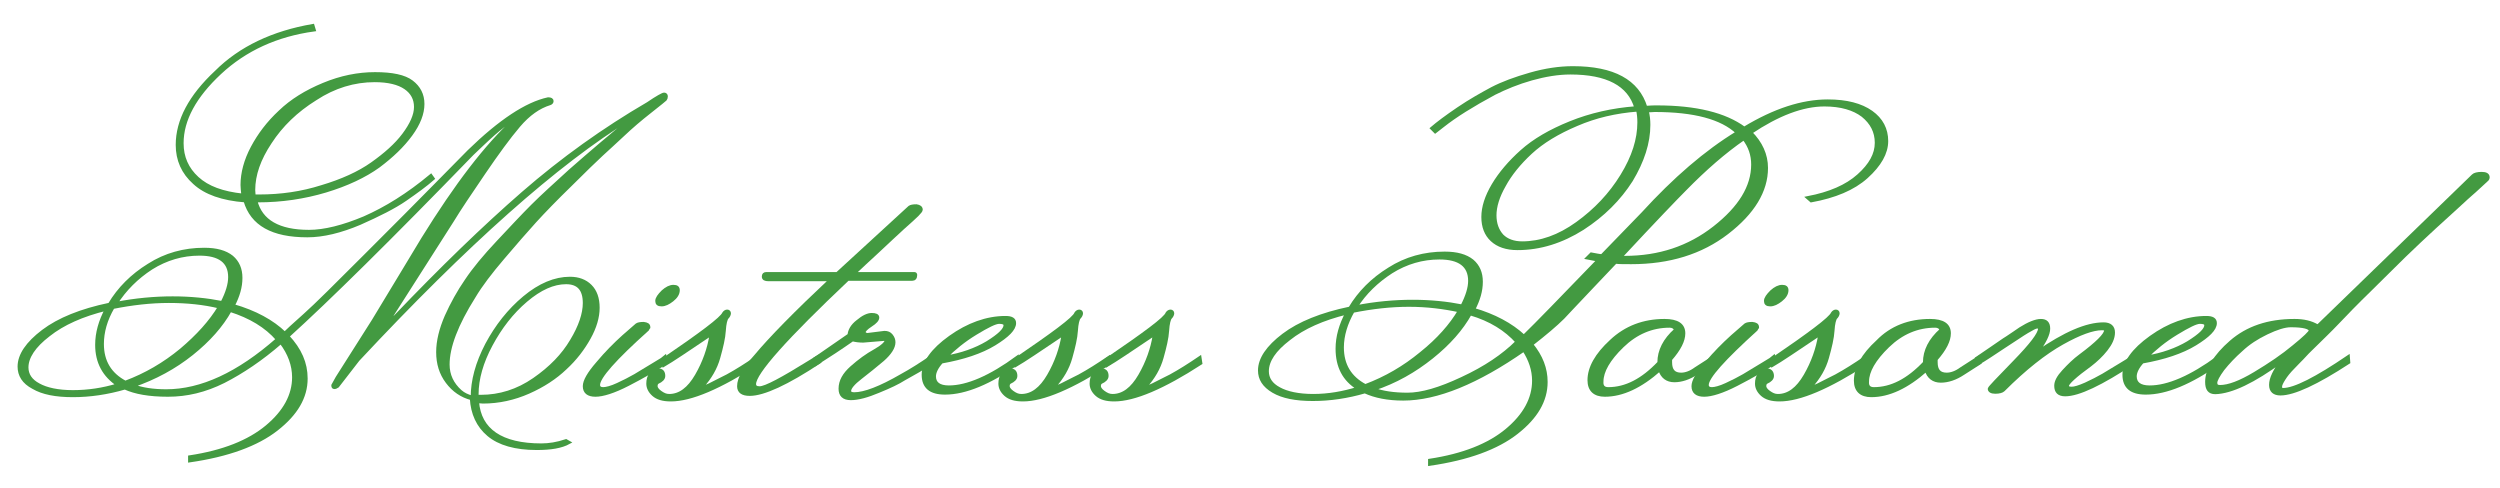 <?xml version="1.0" encoding="utf-8"?>
<!-- Generator: Adobe Illustrator 23.0.5, SVG Export Plug-In . SVG Version: 6.00 Build 0)  -->
<svg version="1.1" id="Capa_1" xmlns="http://www.w3.org/2000/svg" xmlns:xlink="http://www.w3.org/1999/xlink" x="0px" y="0px"
	 viewBox="0 0 586.5 114.6" style="enable-background:new 0 0 586.5 114.6;" xml:space="preserve">
<style type="text/css">
	.st0{fill:#439A41;stroke:#439A41;stroke-width:0.75;stroke-miterlimit:10;}
</style>
<g>
	<path class="st0" d="M127,104.4c1.8,0,3.7-0.3,5.8-1l0.7,0.4c-1.8,1-4.3,1.4-7.6,1.4c-5,0-8.8-1.1-11.3-3.2c-2.5-2.1-3.8-5-4-8.5
		c-2.3-0.6-4.2-1.9-5.7-3.9c-1.5-2-2.2-4.3-2.2-7c0-2.6,0.7-5.4,2-8.4c1.3-2.9,2.9-5.8,4.7-8.4c1.8-2.7,4.3-5.7,7.4-9
		c3.1-3.3,5.8-6.2,8.1-8.5c2.3-2.3,5.3-5,8.8-8.2c4.9-4.3,9.7-8.4,14.4-12.2l-0.2-0.2C130.6,38.3,109.4,57.2,84,84.4l-4.8,6.2
		c-0.3,0.2-0.5,0.3-0.8,0.3c-0.2,0-0.3-0.2-0.3-0.5l1-1.8l8.5-13.4C93.2,66,97,59.6,99.2,56c7.8-12.6,14.9-21.9,21.5-27.9
		c-1,0-3.6,2-7.8,6l-2.1,2C91.5,56,77,70.3,67.5,78.9c2.9,3.1,4.3,6.3,4.3,9.9c0,4.4-2.3,8.3-6.9,11.9c-4.6,3.6-11.4,6.1-20.4,7.4
		v-0.9c7.9-1.2,13.9-3.6,18.1-7.1c4.2-3.5,6.3-7.4,6.3-11.6c0-2.8-1-5.6-3-8.2c-4.6,4-9.1,7-13.4,9.2c-4.4,2.2-8.7,3.2-13.1,3.2
		c-4.4,0-7.7-0.6-10.1-1.7c-4.1,1.2-8.2,1.8-12.2,1.8c-4,0-7.1-0.6-9.3-1.9C5.5,89.7,4.5,88,4.5,86c0-2.7,1.9-5.5,5.6-8.3
		c3.7-2.8,8.9-4.9,15.6-6.3c2.2-3.7,5.3-6.8,9.2-9.2c3.9-2.5,8.3-3.7,13-3.7c2.9,0,5,0.6,6.5,1.8c1.4,1.2,2.1,2.8,2.1,4.9
		s-0.6,4.2-1.8,6.5c5.2,1.5,9.2,3.7,12.1,6.5c0.5-0.5,2-1.9,4.7-4.3c2.7-2.4,7.4-7.1,14.2-13.9c6.8-6.8,12.6-12.6,17.3-17.4l7-7.1
		c7.3-7.1,13.5-11.2,18.6-12.3c0.6,0,0.9,0.2,0.9,0.5c0,0.3-0.2,0.5-0.5,0.6c-2.6,0.8-5,2.5-7.3,5.2c-2.3,2.7-5,6.4-8.2,11.1
		c-3.2,4.7-5.7,8.4-7.4,11.2L91.3,75c0,0.1,0.1,0.1,0.3,0.1l1.1-0.8c10.8-11.3,20.8-21,30-29c9.2-8,19-15,29.3-21
		c2.2-1.5,3.5-2.2,3.8-2.2c0.3,0,0.5,0.2,0.5,0.5s-0.1,0.6-0.2,0.7c-0.1,0.1-1.3,1.1-3.6,2.9c-2.3,1.8-4.4,3.6-6.3,5.4
		c-1.9,1.8-3.6,3.3-5.1,4.7c-1.5,1.4-3.9,3.7-7.3,7.1c-3.4,3.3-6.2,6.2-8.3,8.5s-4.6,5.2-7.5,8.6c-2.9,3.4-5.2,6.4-6.8,9.1
		c-4.1,6.5-6.1,11.8-6.1,15.9c0,2.5,1,4.6,2.9,6.3c0.8,0.7,1.7,1.1,2.8,1.4c0-3.9,1.1-8,3.4-12.4c2.3-4.3,5.2-8,8.8-11
		c3.6-3,7.2-4.5,10.7-4.5c2,0,3.6,0.6,4.8,1.8c1.2,1.2,1.8,2.9,1.8,5.1s-0.7,4.6-2.1,7.1c-1.4,2.5-3.2,4.9-5.6,7.1
		c-2.3,2.2-5.2,4.1-8.6,5.6c-3.4,1.5-7,2.3-10.7,2.3l-1.3-0.1C112.5,100.9,117.6,104.4,127,104.4z M22.7,80.9c0-2.8,0.8-5.6,2.3-8.4
		c-5.7,1.4-10.2,3.4-13.6,6.1c-3.4,2.6-5.1,5.2-5.1,7.6c0,1.7,0.9,3.1,2.8,4.1c1.8,1,4.5,1.6,8,1.6c3.5,0,7-0.5,10.6-1.6
		C24.4,88.1,22.7,85,22.7,80.9z M51.5,72c-3.7-0.9-7.6-1.3-11.9-1.3c-4.2,0-8.6,0.5-13.1,1.4C24.8,75,24,77.9,24,80.7
		c0,4.1,1.8,7.1,5.4,9c4.8-1.8,9.1-4.3,13.1-7.6C46.4,78.8,49.4,75.5,51.5,72z M27.2,71.2c4.6-0.9,9.1-1.3,13.3-1.3
		c4.2,0,8.1,0.4,11.6,1.1c1.2-2.3,1.8-4.3,1.8-6c0-3.6-2.4-5.4-7.1-5.4c-4,0-7.8,1.1-11.3,3.3C32.1,65.1,29.3,67.9,27.2,71.2z
		 M31.2,90.5c2.1,0.8,4.7,1.2,7.8,1.2c8.2,0,16.9-4,26.1-12.1c-2.7-3.1-6.4-5.3-11.1-6.8c-2,3.6-5,7-9,10.2
		C41,86.2,36.4,88.7,31.2,90.5z M73.4,6l0.3,1c-8.8,1.2-16.2,4.6-22.1,10.1c-5.9,5.5-8.9,11-8.9,16.5c0,3.3,1.2,6,3.6,8.2
		c2.4,2.2,5.9,3.5,10.7,4c-0.1-1-0.2-1.8-0.2-2.4c0-2.8,0.8-5.8,2.4-8.8c1.6-3,3.7-5.8,6.5-8.4c2.7-2.6,6.1-4.7,10.2-6.4
		c4.1-1.7,8.1-2.5,12.1-2.5s6.9,0.6,8.6,1.9c1.7,1.3,2.6,3,2.6,5.2s-0.9,4.6-2.8,7.2c-1.9,2.6-4.4,5-7.6,7.4
		c-3.2,2.3-7.4,4.3-12.4,5.8s-10.3,2.3-15.9,2.3h-0.5c1.2,4.8,5.4,7.2,12.5,7.2c3.6,0,8-1.1,13-3.2c5-2.2,10.2-5.4,15.6-9.9l0.5,0.7
		c-1.7,1.5-3.9,3.1-6.5,4.9c-2.6,1.8-6.2,3.6-10.7,5.6c-4.5,1.9-8.6,2.9-12.3,2.9c-8.2,0-13-2.7-14.6-8.2c-5.3-0.4-9.3-1.8-11.9-4.2
		c-2.7-2.4-4-5.4-4-8.9c0-5.7,3-11.4,9.1-17.1C56.4,11.2,64.1,7.6,73.4,6z M59.5,44.6l0.1,1.4h1.2c5.1,0,10-0.7,14.7-2.2
		c4.7-1.4,8.7-3.2,11.8-5.4c3.1-2.2,5.6-4.4,7.4-6.8c1.8-2.4,2.8-4.6,2.8-6.5c0-1.9-0.8-3.4-2.4-4.5c-1.6-1.1-4-1.7-7.2-1.7
		c-4.8,0-9.5,1.4-13.9,4.3c-4.5,2.8-8,6.2-10.6,10.2C60.8,37.3,59.5,41,59.5,44.6z M112.8,93c4.4,0,8.6-1.3,12.5-4
		c3.9-2.7,6.8-5.7,8.8-9.1c2-3.3,3-6.3,3-8.8c0-3.2-1.4-4.8-4.3-4.8c-3,0-6.1,1.4-9.4,4.2c-3.3,2.8-6,6.3-8.2,10.4
		c-2.2,4.1-3.3,8-3.3,11.6v0.4C112,93,112.3,93,112.8,93z"/>
	<path class="st0" d="M151.9,77.3c-7.7,6.9-11.5,11.2-11.5,13c0,0.6,0.4,0.9,1.1,0.9s1.9-0.3,3.4-1c1.5-0.7,2.9-1.4,4.1-2.1
		c1.2-0.7,2.6-1.6,4.3-2.6c1.7-1,2.6-1.6,2.7-1.7l0.2,1.3c-2.6,1.7-5.6,3.4-8.9,5.1c-3.3,1.7-5.9,2.5-7.6,2.5
		c-1.7,0-2.6-0.7-2.6-2.1c0-1.2,1-3,3.1-5.4c2-2.4,4.1-4.5,6.1-6.3l3.1-2.7c0.3-0.2,0.8-0.3,1.6-0.3c0.8,0.1,1.2,0.3,1.2,0.9
		C152.1,76.9,152,77.1,151.9,77.3z M157.7,70.4c-0.9,0.7-1.7,1.1-2.5,1.1c-0.8,0-1.1-0.3-1.1-0.9c0-0.6,0.5-1.3,1.4-2.2
		c0.9-0.8,1.7-1.2,2.5-1.2c0.8,0,1.1,0.3,1.1,0.9C159.1,68.9,158.6,69.7,157.7,70.4z"/>
	<path class="st0" d="M169.8,73.5c0.2-0.3,0.5-0.5,0.8-0.5c0.3,0,0.5,0.2,0.5,0.5s-0.2,0.7-0.5,1c-0.3,0.3-0.6,1.4-0.7,3.1
		c-0.1,1.7-0.6,3.8-1.3,6.3c-0.7,2.5-2,4.7-3.8,6.7c0,0.1,0.1,0.2,0.3,0.2c0.4,0,1.8-0.7,4.3-2l1.2-0.6c2.2-1.2,4.4-2.6,6.9-4.3
		l0.2,1.3c-8.8,5.7-15.6,8.6-20.3,8.6c-1.9,0-3.2-0.4-4.1-1.2c-0.9-0.8-1.3-1.7-1.3-2.6s0.2-1.7,0.7-2.3c0.5-0.6,1-0.9,1.7-0.9
		c0.9,0,1.3,0.5,1.3,1.4c0,0.6-0.5,1.1-1.4,1.5c-0.3,0.2-0.4,0.5-0.4,0.9c0,0.4,0.3,0.9,1,1.4c0.7,0.5,1.3,0.8,2.1,0.8
		c2.5,0,4.6-1.6,6.4-4.7c1.8-3.1,2.9-6.3,3.4-9.4v-0.3c-5.5,3.7-9.2,6.2-11.1,7.3l-0.3-1.2C164.5,78.3,169.3,74.7,169.8,73.5z"/>
	<path class="st0" d="M216.1,49.2c0,0.2-0.3,0.6-0.9,1.2c-0.6,0.6-1.7,1.6-3.4,3.1c-1.6,1.5-3.6,3.3-5.8,5.4
		c-2.3,2.1-4.2,3.9-5.7,5.3h14.2c0.2,0,0.3,0.1,0.3,0.3c0,0.7-0.3,1-0.8,1h-15.1c-14.6,13.8-21.9,22-21.9,24.6
		c0,0.6,0.4,0.9,1.2,0.9c1.4,0,5.3-2.1,11.9-6.2c1.1-0.7,1.8-1.1,2-1.2l0.2,1.3c-7.7,5.1-13.2,7.6-16.4,7.6c-1.7,0-2.6-0.6-2.6-1.9
		c0-1.8,1.3-4.1,4-7.1c3.5-4.2,9.4-10.2,17.6-17.9h-14.6c-0.8,0-1.2-0.2-1.2-0.7c0-0.5,0.2-0.7,0.7-0.7h16.6l17-15.6
		c0.3-0.2,0.8-0.3,1.6-0.3C215.7,48.4,216.1,48.7,216.1,49.2z"/>
	<path class="st0" d="M203.5,78.5l4-0.5c0.7,0,1.2,0.2,1.6,0.7c0.4,0.5,0.6,1,0.6,1.6c0,1.2-0.9,2.6-2.6,4.1
		c-1.8,1.5-3.5,2.9-5.2,4.2c-1.7,1.3-2.6,2.4-2.6,3.1c0,0.5,0.4,0.7,1.1,0.7c2.4,0,6.1-1.4,11.1-4.3c2.2-1.2,4.4-2.6,6.9-4.3
		l0.2,1.3c-1.9,1.2-4.1,2.5-6.5,3.8c-1.4,0.9-3.3,1.8-6,2.9c-2.6,1.1-4.8,1.7-6.5,1.7c-1.7,0-2.5-0.8-2.5-2.3c0-1.8,0.9-3.4,2.7-5
		c1.8-1.6,3.6-2.9,5.4-3.9c1.8-1,2.7-1.9,2.7-2.4c0-0.2-0.2-0.3-0.6-0.3l-4.8,0.4c-0.9,0-1.7-0.1-2.5-0.3c-2.7,1.9-5.6,3.8-8.6,5.7
		l-0.3-1.2l8.1-5.6c0.1-1.1,0.7-2.2,2-3.2c1.3-1.1,2.4-1.6,3.3-1.6c0.9,0,1.4,0.2,1.4,0.7c0,0.5-0.5,1.1-1.6,1.8
		c-1.1,0.7-1.6,1.3-1.6,1.6S203.1,78.5,203.5,78.5z"/>
	<path class="st0" d="M219.2,88.3c0,1.6,1.1,2.5,3.4,2.5c4.3,0,9.7-2.3,16.1-7l0.2,1.3c-6.7,4.7-12.4,7.1-17.2,7.1
		c-3.4,0-5.1-1.4-5.1-4.3c0-2.8,2.1-5.8,6.3-8.8s8.6-4.6,13-4.6c1.4,0,2.1,0.4,2.1,1.3c0,1.4-1.6,3-4.7,4.9
		c-3.1,1.9-7.3,3.3-12.4,4.2C219.8,86.1,219.2,87.3,219.2,88.3z M235.8,76.3c0-0.5-0.5-0.7-1.4-0.7c-0.9,0-2.7,0.9-5.5,2.6
		c-2.8,1.7-5.1,3.6-7.1,5.6c3.8-0.6,7.1-1.8,9.8-3.4C234.5,78.6,235.8,77.3,235.8,76.3z"/>
	<path class="st0" d="M252.4,73.5c0.2-0.3,0.5-0.5,0.8-0.5c0.3,0,0.5,0.2,0.5,0.5s-0.2,0.7-0.5,1c-0.3,0.3-0.6,1.4-0.7,3.1
		c-0.1,1.7-0.6,3.8-1.3,6.3c-0.7,2.5-2,4.7-3.8,6.7c0,0.1,0.1,0.2,0.3,0.2c0.4,0,1.8-0.7,4.3-2l1.2-0.6c2.2-1.2,4.4-2.6,6.9-4.3
		l0.2,1.3c-8.8,5.7-15.6,8.6-20.3,8.6c-1.9,0-3.2-0.4-4.1-1.2c-0.9-0.8-1.3-1.7-1.3-2.6s0.2-1.7,0.7-2.3c0.5-0.6,1-0.9,1.7-0.9
		c0.9,0,1.3,0.5,1.3,1.4c0,0.6-0.5,1.1-1.4,1.5c-0.3,0.2-0.4,0.5-0.4,0.9c0,0.4,0.3,0.9,1,1.4c0.7,0.5,1.3,0.8,2.1,0.8
		c2.5,0,4.6-1.6,6.4-4.7c1.8-3.1,2.9-6.3,3.4-9.4v-0.3c-5.5,3.7-9.2,6.2-11.1,7.3l-0.3-1.2C247.1,78.3,252,74.7,252.4,73.5z"/>
	<path class="st0" d="M273.8,73.5c0.2-0.3,0.5-0.5,0.8-0.5c0.3,0,0.5,0.2,0.5,0.5s-0.2,0.7-0.5,1c-0.3,0.3-0.6,1.4-0.7,3.1
		c-0.1,1.7-0.6,3.8-1.3,6.3c-0.7,2.5-2,4.7-3.8,6.7c0,0.1,0.1,0.2,0.3,0.2c0.4,0,1.8-0.7,4.3-2l1.2-0.6c2.2-1.2,4.4-2.6,6.9-4.3
		l0.2,1.3c-8.8,5.7-15.6,8.6-20.3,8.6c-1.9,0-3.2-0.4-4.1-1.2c-0.9-0.8-1.3-1.7-1.3-2.6s0.2-1.7,0.7-2.3c0.5-0.6,1-0.9,1.7-0.9
		c0.9,0,1.3,0.5,1.3,1.4c0,0.6-0.5,1.1-1.4,1.5c-0.3,0.2-0.4,0.5-0.4,0.9c0,0.4,0.3,0.9,1,1.4c0.7,0.5,1.3,0.8,2.1,0.8
		c2.5,0,4.6-1.6,6.4-4.7c1.8-3.1,2.9-6.3,3.4-9.4v-0.3c-5.5,3.7-9.2,6.2-11.1,7.3l-0.3-1.2C268.5,78.3,273.4,74.7,273.8,73.5z"/>
	<path class="st0" d="M372.4,60.5l0.9-0.9c1.1,0.2,2,0.4,2.5,0.4l9.6-9.9c7.4-8.1,14.8-14.5,22.2-19c-3.7-3.5-10.2-5.2-19.4-5.2
		l-1.8,0.1c0.3,1.1,0.4,2.2,0.4,3.3c0,4.2-1.4,8.5-4.1,13c-2.8,4.4-6.6,8.2-11.4,11.3c-4.9,3.1-10,4.7-15.3,4.7c-2.6,0-4.6-0.7-6-2
		c-1.4-1.3-2.1-3.1-2.1-5.4c0-2.3,0.8-4.8,2.4-7.5c1.6-2.7,3.9-5.4,6.7-7.9c2.9-2.6,6.7-4.8,11.4-6.7c4.7-1.9,9.9-3.1,15.4-3.5
		c-1.6-5.5-6.8-8.2-15.4-8.2c-2.8,0-5.9,0.5-9.1,1.4s-6.1,2.1-8.7,3.4c-5.2,2.8-9.2,5.3-12.1,7.6l-1.8,1.4l-0.8-0.8
		c1.4-1.2,3.4-2.7,6.2-4.6c2.8-1.9,5.5-3.4,7.9-4.7c2.5-1.3,5.5-2.4,9-3.4s6.8-1.5,10-1.5c9.5,0,15.2,3.1,17.1,9.3
		c1.2-0.1,2.1-0.1,2.6-0.1c9.2,0,16,1.7,20.5,5c7.1-4.3,13.6-6.4,19.6-6.4c4.4,0,7.8,0.9,10.2,2.6c2.4,1.7,3.6,4,3.6,6.8
		c0,2.8-1.6,5.6-4.7,8.4c-3.1,2.8-7.5,4.6-13,5.6l-0.8-0.7c5.2-1,9.1-2.7,11.9-5.2c2.8-2.5,4.2-5,4.2-7.7c0-2.6-1.1-4.7-3.2-6.4
		c-2.1-1.6-5.1-2.5-9-2.5c-5.1,0-10.9,2.2-17.3,6.5c2.4,2.4,3.7,5.2,3.7,8.3c0,5.4-3.1,10.5-9.2,15.2c-6.1,4.7-13.6,7-22.5,7
		c-1.6,0-2.9,0-3.7-0.1c-1.5,1.6-3.4,3.6-5.6,5.9c-4.2,4.4-6.4,6.8-6.7,7.1c-1.7,1.7-4.2,3.8-7.4,6.3c2.3,2.8,3.4,5.7,3.4,8.8
		c0,4.4-2.3,8.3-6.9,11.9c-4.6,3.6-11.4,6.1-20.4,7.4v-0.9c7.9-1.2,13.9-3.6,18.1-7.1s6.3-7.4,6.3-11.6c0-2.5-0.8-4.9-2.3-7.2
		c-10.9,7.6-20.4,11.5-28.3,11.5c-3.6,0-6.6-0.6-9-1.7c-4.1,1.2-8.2,1.8-12.2,1.8c-4,0-7.1-0.6-9.3-1.9c-2.2-1.3-3.2-2.9-3.2-4.9
		c0-2.7,1.9-5.5,5.6-8.3c3.7-2.8,8.9-4.9,15.6-6.3c2.2-3.7,5.3-6.8,9.2-9.2c3.9-2.5,8.3-3.7,13-3.7c2.9,0,5,0.6,6.5,1.8
		c1.4,1.2,2.1,2.8,2.1,4.9s-0.6,4.2-1.8,6.5c4.8,1.4,8.8,3.5,11.8,6.3c3-2.9,8.8-8.9,17.5-17.9L372.4,60.5z M297.3,87.1
		c0,1.7,0.9,3.1,2.8,4.1c1.8,1,4.5,1.6,8,1.6c3.5,0,7-0.6,10.5-1.7c-3.3-2-4.9-5.1-4.9-9.3c0-2.8,0.8-5.6,2.3-8.4
		c-5.7,1.4-10.2,3.4-13.6,6.1C299,82.1,297.3,84.6,297.3,87.1z M342.4,72.9c-3.7-0.8-7.6-1.3-11.9-1.3c-4.2,0-8.6,0.5-13.1,1.4
		c-1.6,2.8-2.5,5.7-2.5,8.5c0,4.1,1.8,7.1,5.4,9c4.8-1.8,9.1-4.3,13.1-7.6C337.4,79.7,340.4,76.3,342.4,72.9z M318.1,72
		c4.6-0.9,9.1-1.3,13.3-1.3c4.2,0,8.1,0.4,11.6,1.1c1.2-2.3,1.8-4.3,1.8-5.9c0-3.6-2.4-5.4-7.1-5.4c-4,0-7.8,1.1-11.3,3.3
		C323,66,320.2,68.7,318.1,72z M322.2,91.3c2.1,0.8,4.8,1.2,8,1.2c3.3,0,7.5-1.2,12.8-3.7c5.4-2.5,9.7-5.4,12.9-8.6
		c-2.6-2.9-6.2-5.2-11-6.6c-2,3.6-5,7-9,10.2S327.4,89.6,322.2,91.3z M359.1,35.8c-2.7,2.5-4.8,5.1-6.2,7.7c-1.5,2.6-2.2,5-2.2,7
		s0.6,3.6,1.7,4.8c1.1,1.1,2.7,1.7,4.7,1.7c4.3,0,8.6-1.5,12.9-4.6s7.8-6.8,10.5-11.2c2.7-4.4,4-8.5,4-12.5c0-1.1-0.1-2-0.3-2.9
		c-5.2,0.4-9.9,1.5-14.3,3.4C365.4,31.1,361.8,33.3,359.1,35.8z M395.3,44.4c-2,2-7.1,7.3-15.2,16h1.1c8,0,15-2.3,21-7
		c6-4.7,9-9.6,9-14.8c0-2.3-0.7-4.3-2.1-6.1C404.6,35.6,400,39.6,395.3,44.4z"/>
	<path class="st0" d="M390.5,75.2c3,0,4.5,1,4.5,3c0,1.7-1,3.7-3.1,6.1v0.7c0,1.9,0.8,2.8,2.5,2.8c1,0,2.2-0.4,3.4-1.3l4.2-2.7
		L402,85l-3.9,2.5c-1.8,1.2-3.6,1.8-5.3,1.8s-2.9-0.9-3.4-2.6c-4.5,4-8.8,6-12.9,6c-2.4,0-3.7-1.2-3.7-3.5c0-2.9,1.7-6,5.2-9.2
		C381.4,76.8,385.6,75.2,390.5,75.2z M377.3,91.2c4.1,0,8-2,11.9-6.1V85c0-2.7,1.3-5.3,3.9-7.6c-0.2-0.6-0.7-0.9-1.4-0.9
		c-4.2,0-7.9,1.6-11.1,4.7s-4.8,5.9-4.8,8.3C375.7,90.6,376.2,91.2,377.3,91.2z"/>
	<path class="st0" d="M412,77.3c-7.6,6.9-11.5,11.2-11.5,13c0,0.6,0.4,0.9,1.1,0.9s1.9-0.3,3.4-1c1.5-0.7,2.9-1.4,4.1-2.1
		c1.2-0.7,2.6-1.6,4.3-2.6c1.7-1,2.6-1.6,2.7-1.7l0.2,1.3c-2.6,1.7-5.6,3.4-8.9,5.1c-3.3,1.7-5.9,2.5-7.6,2.5
		c-1.7,0-2.6-0.7-2.6-2.1c0-1.2,1-3,3.1-5.4c2-2.4,4.1-4.5,6.1-6.3l3.1-2.7c0.3-0.2,0.8-0.3,1.6-0.3c0.8,0.1,1.2,0.3,1.2,0.9
		C412.2,76.9,412.1,77.1,412,77.3z M417.8,70.4c-0.9,0.7-1.7,1.1-2.5,1.1c-0.8,0-1.1-0.3-1.1-0.9c0-0.6,0.5-1.3,1.4-2.2
		c0.9-0.8,1.7-1.2,2.5-1.2c0.8,0,1.1,0.3,1.1,0.9C419.2,68.9,418.7,69.7,417.8,70.4z"/>
	<path class="st0" d="M429.9,73.5c0.2-0.3,0.5-0.5,0.8-0.5c0.3,0,0.5,0.2,0.5,0.5s-0.2,0.7-0.5,1c-0.3,0.3-0.6,1.4-0.7,3.1
		c-0.1,1.7-0.6,3.8-1.3,6.3c-0.7,2.5-2,4.7-3.8,6.7c0,0.1,0.1,0.2,0.3,0.2c0.4,0,1.8-0.7,4.3-2l1.2-0.6c2.2-1.2,4.4-2.6,6.9-4.3
		l0.2,1.3c-8.8,5.7-15.6,8.6-20.3,8.6c-1.9,0-3.2-0.4-4.1-1.2c-0.9-0.8-1.3-1.7-1.3-2.6s0.2-1.7,0.7-2.3c0.5-0.6,1-0.9,1.7-0.9
		c0.8,0,1.3,0.5,1.3,1.4c0,0.6-0.5,1.1-1.4,1.5c-0.3,0.2-0.4,0.5-0.4,0.9c0,0.4,0.3,0.9,1,1.4c0.7,0.5,1.3,0.8,2.1,0.8
		c2.5,0,4.6-1.6,6.4-4.7c1.8-3.1,2.9-6.3,3.4-9.4v-0.3c-5.5,3.7-9.2,6.2-11.1,7.3l-0.3-1.2C424.6,78.3,429.4,74.7,429.9,73.5z"/>
	<path class="st0" d="M452.8,75.2c3,0,4.5,1,4.5,3c0,1.7-1,3.7-3.1,6.1v0.7c0,1.9,0.8,2.8,2.5,2.8c1,0,2.2-0.4,3.4-1.3l4.2-2.7
		l0.2,1.3l-3.9,2.5c-1.8,1.2-3.6,1.8-5.3,1.8s-2.9-0.9-3.4-2.6c-4.5,4-8.8,6-12.9,6c-2.4,0-3.7-1.2-3.7-3.5c0-2.9,1.7-6,5.2-9.2
		C443.7,76.8,447.9,75.2,452.8,75.2z M439.6,91.2c4.1,0,8-2,11.9-6.1V85c0-2.7,1.3-5.3,3.9-7.6c-0.2-0.6-0.7-0.9-1.4-0.9
		c-4.2,0-7.9,1.6-11.1,4.7s-4.8,5.9-4.8,8.3C438,90.6,438.5,91.2,439.6,91.2z"/>
	<path class="st0" d="M478.8,75.2c1.2,0,1.8,0.6,1.8,1.9c0,1.3-0.9,3.1-2.7,5.6c6.5-4.5,11.6-6.7,15.6-6.7c1.5,0,2.3,0.7,2.3,2
		c0,1.3-0.6,2.6-1.7,4c-1.1,1.4-2.4,2.6-3.7,3.6c-3.6,2.6-5.4,4.3-5.4,4.9c0,0.4,0.3,0.6,1,0.6c0.7,0,1.7-0.3,3.3-1
		c1.5-0.7,2.9-1.4,4.1-2.1c1.2-0.7,2.6-1.6,4.3-2.6c1.7-1,2.6-1.6,2.7-1.7l0.2,1.3c-7.7,5.1-13,7.6-16.1,7.6c-1.5,0-2.2-0.7-2.2-2.1
		c0-1,0.6-2.1,1.8-3.4c1.2-1.3,2.5-2.6,4-3.7c3.9-2.9,5.9-4.9,5.9-5.9c0-0.3-0.3-0.4-0.9-0.4c-2.1,0-5.2,1.1-9.3,3.4
		c-4.1,2.3-8.7,5.9-13.8,11c-0.3,0.3-1,0.5-1.9,0.5c-0.9,0-1.4-0.3-1.4-0.8c0-0.2,2-2.3,5.9-6.3c3.9-4,5.9-6.6,5.9-7.8
		c0-0.3-0.2-0.4-0.6-0.4c-0.4,0-1.1,0.4-2.3,1.1c-1.2,0.7-2.9,1.9-5.4,3.5c-2.4,1.6-4.5,3-6.2,4l-0.3-1.2c0.9-0.6,2-1.4,3.5-2.4
		c1.5-1,2.7-1.9,3.7-2.5c1-0.7,2-1.3,3.1-2.1C475.9,75.9,477.6,75.2,478.8,75.2z"/>
	<path class="st0" d="M500.9,88.3c0,1.6,1.1,2.5,3.4,2.5c4.3,0,9.7-2.3,16.1-7l0.2,1.3c-6.7,4.7-12.4,7.1-17.2,7.1
		c-3.4,0-5.1-1.4-5.1-4.3c0-2.8,2.1-5.8,6.3-8.8s8.6-4.6,13-4.6c1.4,0,2.1,0.4,2.1,1.3c0,1.4-1.6,3-4.7,4.9
		c-3.1,1.9-7.3,3.3-12.4,4.2C501.5,86.1,500.9,87.3,500.9,88.3z M517.5,76.3c0-0.5-0.5-0.7-1.4-0.7c-0.9,0-2.7,0.9-5.5,2.6
		c-2.8,1.7-5.1,3.6-7.1,5.6c3.8-0.6,7.1-1.8,9.8-3.4C516.2,78.6,517.5,77.3,517.5,76.3z"/>
	<path class="st0" d="M564.1,60c-2.3,2.3-5.1,5-8.2,8.1c-3.2,3.1-5.7,5.7-7.5,7.6c-1.8,1.9-3.4,3.4-4.6,4.6
		c-1.2,1.2-2.3,2.2-3.1,3.1c-0.8,0.9-1.8,1.8-2.7,2.8c-1,1-1.7,1.9-2.2,2.7c-0.5,0.8-0.8,1.4-0.8,1.8c0,0.5,0.2,0.7,0.6,0.7
		c2.7,0,7.8-2.6,15.3-7.7L551,85c-7.5,4.9-12.9,7.4-16,7.4c-1.5,0-2.3-0.7-2.3-2.1c0-1.5,0.9-3.4,2.7-5.7
		c-6.7,4.9-11.9,7.4-15.7,7.5c-1.4,0-2-0.8-2-2.5c0-2.9,1.9-6.1,5.7-9.4c3.8-3.3,8.7-5,14.9-5c2.1,0,3.9,0.4,5.4,1.3
		c0.3-0.2,0.6-0.5,1-0.9l35.5-34.4c0.3-0.3,1-0.5,2-0.5c1,0,1.5,0.3,1.5,0.9c0,0.2-0.1,0.5-0.4,0.7c-0.3,0.3-1.1,1-2.5,2.3
		c-1.4,1.2-2.8,2.5-4.1,3.7c-1.3,1.2-3.2,2.9-5.6,5.1C568.8,55.5,566.4,57.8,564.1,60z M520.8,90.7c2,0,4.7-1,8.2-3.1
		c3.5-2.1,6.6-4.2,9.1-6.3c2.6-2.1,3.9-3.4,3.9-3.7c0-0.4-0.4-0.7-1.2-0.9c-0.8-0.2-1.9-0.3-3.4-0.3c-1.4,0-3.3,0.6-5.6,1.7
		c-2.3,1.1-4.3,2.4-6,4c-1.7,1.5-3.1,3-4.3,4.5c-1.1,1.5-1.7,2.6-1.7,3.2C519.8,90.4,520.1,90.7,520.8,90.7z"/>
</g>
</svg>
